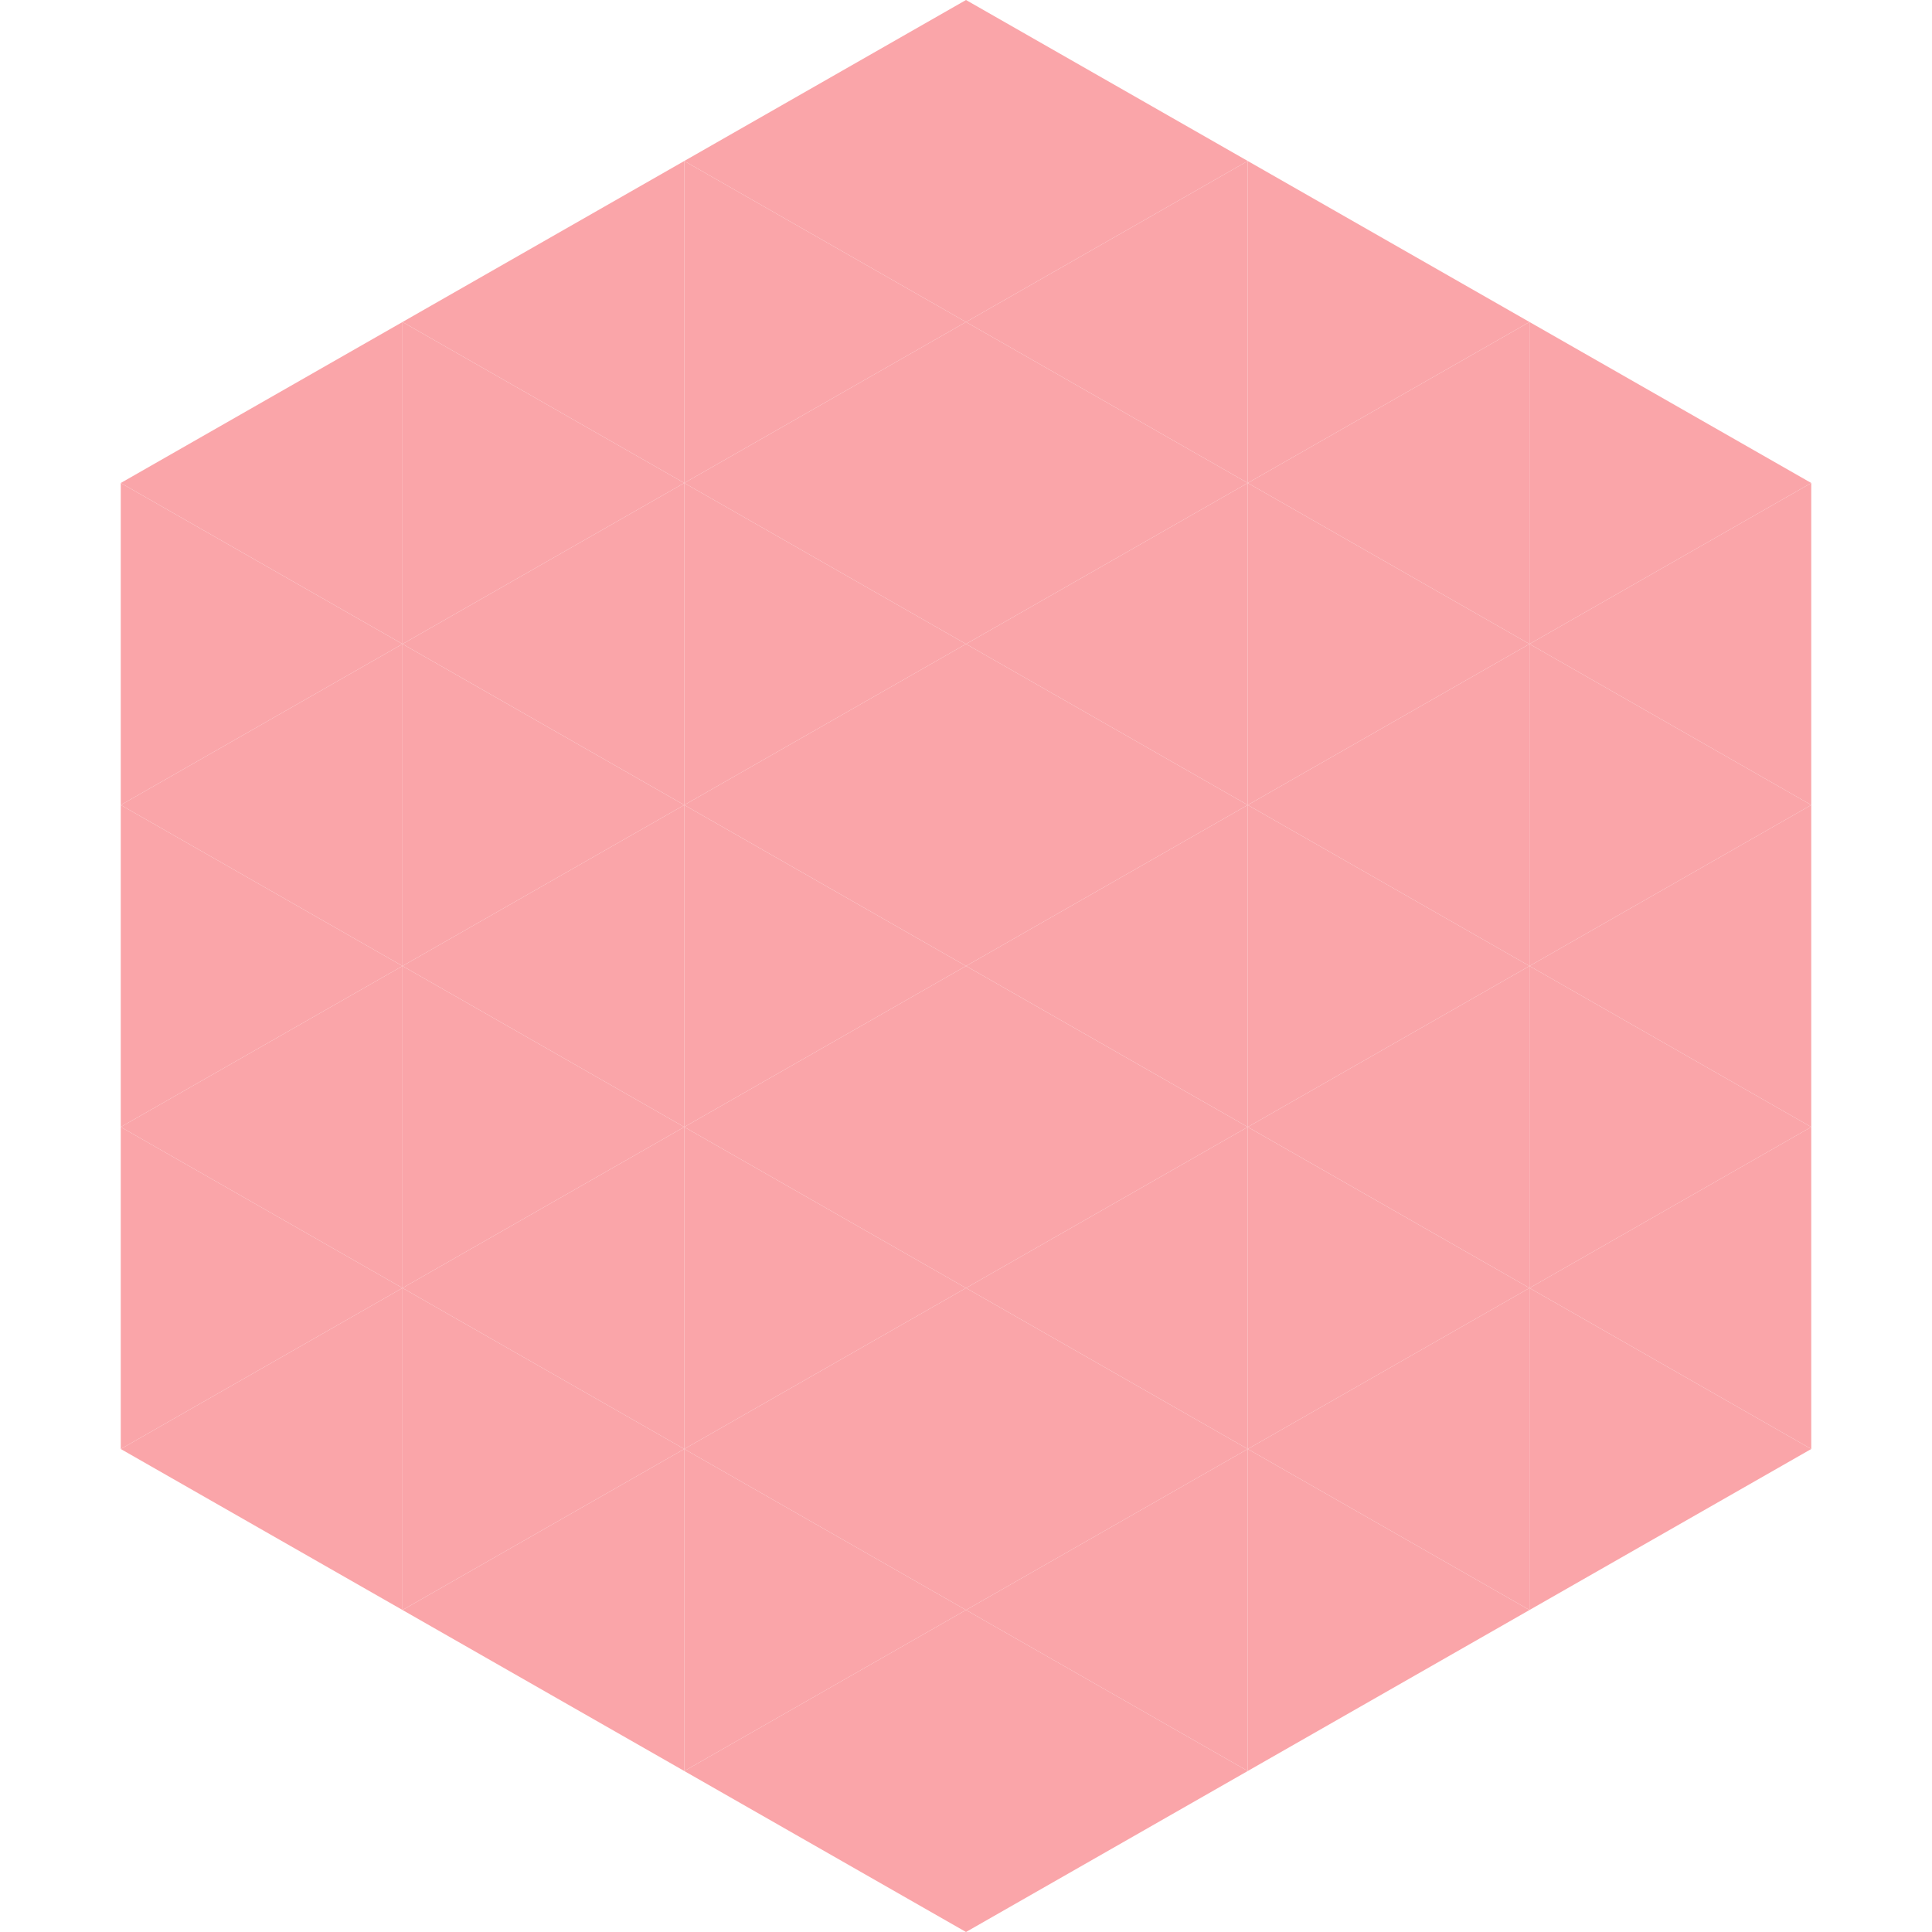 <?xml version="1.0"?>
<!-- Generated by SVGo -->
<svg width="240" height="240"
     xmlns="http://www.w3.org/2000/svg"
     xmlns:xlink="http://www.w3.org/1999/xlink">
<polygon points="50,40 15,60 50,80" style="fill:rgb(250,165,169)" />
<polygon points="190,40 225,60 190,80" style="fill:rgb(250,165,169)" />
<polygon points="15,60 50,80 15,100" style="fill:rgb(250,165,169)" />
<polygon points="225,60 190,80 225,100" style="fill:rgb(250,165,169)" />
<polygon points="50,80 15,100 50,120" style="fill:rgb(250,165,169)" />
<polygon points="190,80 225,100 190,120" style="fill:rgb(250,165,169)" />
<polygon points="15,100 50,120 15,140" style="fill:rgb(250,165,169)" />
<polygon points="225,100 190,120 225,140" style="fill:rgb(250,165,169)" />
<polygon points="50,120 15,140 50,160" style="fill:rgb(250,165,169)" />
<polygon points="190,120 225,140 190,160" style="fill:rgb(250,165,169)" />
<polygon points="15,140 50,160 15,180" style="fill:rgb(250,165,169)" />
<polygon points="225,140 190,160 225,180" style="fill:rgb(250,165,169)" />
<polygon points="50,160 15,180 50,200" style="fill:rgb(250,165,169)" />
<polygon points="190,160 225,180 190,200" style="fill:rgb(250,165,169)" />
<polygon points="15,180 50,200 15,220" style="fill:rgb(255,255,255); fill-opacity:0" />
<polygon points="225,180 190,200 225,220" style="fill:rgb(255,255,255); fill-opacity:0" />
<polygon points="50,0 85,20 50,40" style="fill:rgb(255,255,255); fill-opacity:0" />
<polygon points="190,0 155,20 190,40" style="fill:rgb(255,255,255); fill-opacity:0" />
<polygon points="85,20 50,40 85,60" style="fill:rgb(250,165,169)" />
<polygon points="155,20 190,40 155,60" style="fill:rgb(250,165,169)" />
<polygon points="50,40 85,60 50,80" style="fill:rgb(250,165,169)" />
<polygon points="190,40 155,60 190,80" style="fill:rgb(250,165,169)" />
<polygon points="85,60 50,80 85,100" style="fill:rgb(250,165,169)" />
<polygon points="155,60 190,80 155,100" style="fill:rgb(250,165,169)" />
<polygon points="50,80 85,100 50,120" style="fill:rgb(250,165,169)" />
<polygon points="190,80 155,100 190,120" style="fill:rgb(250,165,169)" />
<polygon points="85,100 50,120 85,140" style="fill:rgb(250,165,169)" />
<polygon points="155,100 190,120 155,140" style="fill:rgb(250,165,169)" />
<polygon points="50,120 85,140 50,160" style="fill:rgb(250,165,169)" />
<polygon points="190,120 155,140 190,160" style="fill:rgb(250,165,169)" />
<polygon points="85,140 50,160 85,180" style="fill:rgb(250,165,169)" />
<polygon points="155,140 190,160 155,180" style="fill:rgb(250,165,169)" />
<polygon points="50,160 85,180 50,200" style="fill:rgb(250,165,169)" />
<polygon points="190,160 155,180 190,200" style="fill:rgb(250,165,169)" />
<polygon points="85,180 50,200 85,220" style="fill:rgb(250,165,169)" />
<polygon points="155,180 190,200 155,220" style="fill:rgb(250,165,169)" />
<polygon points="120,0 85,20 120,40" style="fill:rgb(250,165,169)" />
<polygon points="120,0 155,20 120,40" style="fill:rgb(250,165,169)" />
<polygon points="85,20 120,40 85,60" style="fill:rgb(250,165,169)" />
<polygon points="155,20 120,40 155,60" style="fill:rgb(250,165,169)" />
<polygon points="120,40 85,60 120,80" style="fill:rgb(250,165,169)" />
<polygon points="120,40 155,60 120,80" style="fill:rgb(250,165,169)" />
<polygon points="85,60 120,80 85,100" style="fill:rgb(250,165,169)" />
<polygon points="155,60 120,80 155,100" style="fill:rgb(250,165,169)" />
<polygon points="120,80 85,100 120,120" style="fill:rgb(250,165,169)" />
<polygon points="120,80 155,100 120,120" style="fill:rgb(250,165,169)" />
<polygon points="85,100 120,120 85,140" style="fill:rgb(250,165,169)" />
<polygon points="155,100 120,120 155,140" style="fill:rgb(250,165,169)" />
<polygon points="120,120 85,140 120,160" style="fill:rgb(250,165,169)" />
<polygon points="120,120 155,140 120,160" style="fill:rgb(250,165,169)" />
<polygon points="85,140 120,160 85,180" style="fill:rgb(250,165,169)" />
<polygon points="155,140 120,160 155,180" style="fill:rgb(250,165,169)" />
<polygon points="120,160 85,180 120,200" style="fill:rgb(250,165,169)" />
<polygon points="120,160 155,180 120,200" style="fill:rgb(250,165,169)" />
<polygon points="85,180 120,200 85,220" style="fill:rgb(250,165,169)" />
<polygon points="155,180 120,200 155,220" style="fill:rgb(250,165,169)" />
<polygon points="120,200 85,220 120,240" style="fill:rgb(250,165,169)" />
<polygon points="120,200 155,220 120,240" style="fill:rgb(250,165,169)" />
<polygon points="85,220 120,240 85,260" style="fill:rgb(255,255,255); fill-opacity:0" />
<polygon points="155,220 120,240 155,260" style="fill:rgb(255,255,255); fill-opacity:0" />
</svg>

